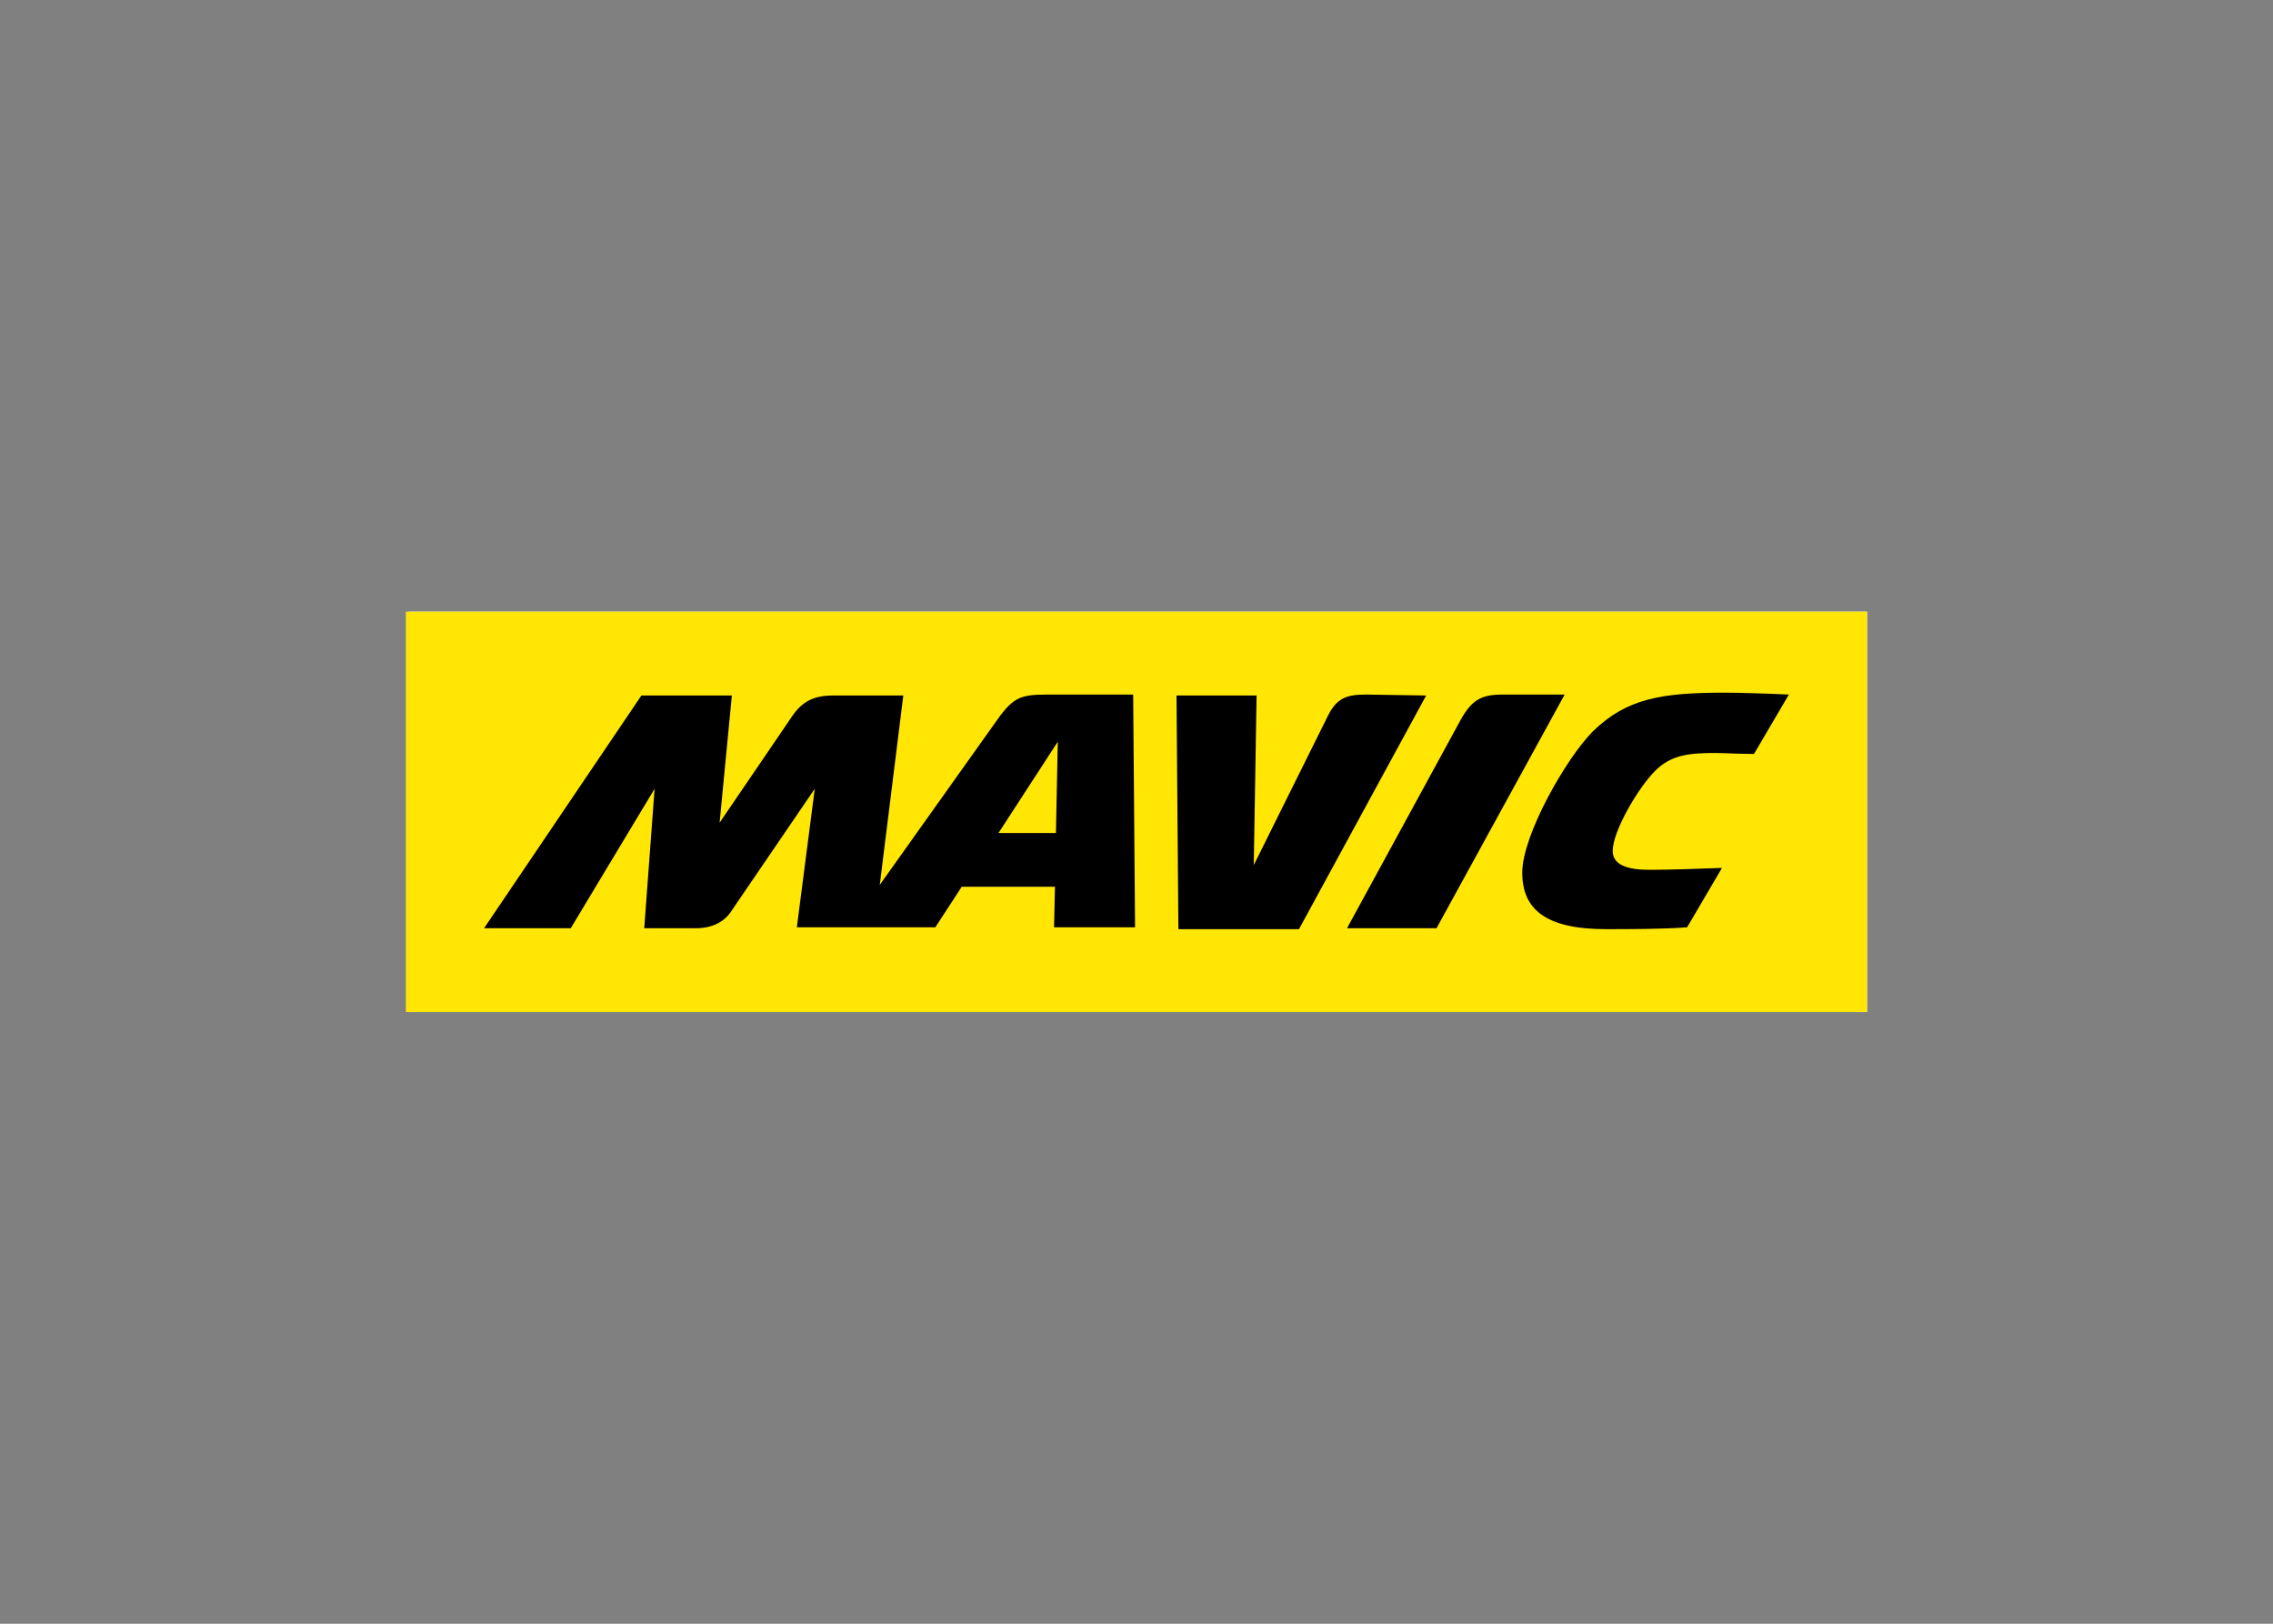 <svg clip-rule="evenodd" fill-rule="evenodd" stroke-linejoin="round" stroke-miterlimit="2" viewBox="0 0 560 400" xmlns="http://www.w3.org/2000/svg"><rect x="0" y="0" width="560" height="400" fill="#808080" stroke="none"/><g transform="matrix(2.321 0 0 2.321 100 150.677)"><path d="m.3 0h154.8v42.5h-154.8z" fill="#fff"/><path d="m0 0h155.1v42.5h-155.1z" fill="#ffe604"/><g fill-rule="nonzero"><path d="m116.4 8.8c-2.3 0-3.3.6-4.5 2.8l-12 22h9.5l13.6-24.8"/><path d="m102 8.8c-2.1 0-3.2.3-4.2 2.4l-7.8 15.7.3-18h-8.5l.2 24.8h12.8l13.5-24.8"/><path d="m139 15c.9 0 2.2.1 4.1.1l3.7-6.3c-2-.1-5.2-.2-6.8-.2-6.7 0-10.4.6-14 4.1-2.8 2.8-7.5 11-7.5 15 0 3.9 2.5 6 8.9 6 2.4 0 6 0 8.6-.2l3.7-6.3c-2.7.1-5.6.2-7.7.2-2.3 0-3.9-.5-3.9-2 0-2.1 2.7-6.7 4.5-8.5 1.7-1.7 3.6-1.9 6.4-1.9"/><path d="m69 23.5h-6.1l6.3-9.7zm-.9-14.7c-3 0-3.7.3-5.7 3.2l-12.1 17 2.5-20.1h-7.4c-2.1 0-3.3.6-4.4 2.2l-7.7 11.3 1.3-13.5h-9.6l-16.7 24.7h9.2l8.9-14.8-1.1 14.8h5.5c1.6 0 3-.6 3.8-1.9l8.8-12.9-1.9 14.7h14.7l2.8-4.3h9.9l-.1 4.3h8.6l-.2-24.7"/></g></g></svg>